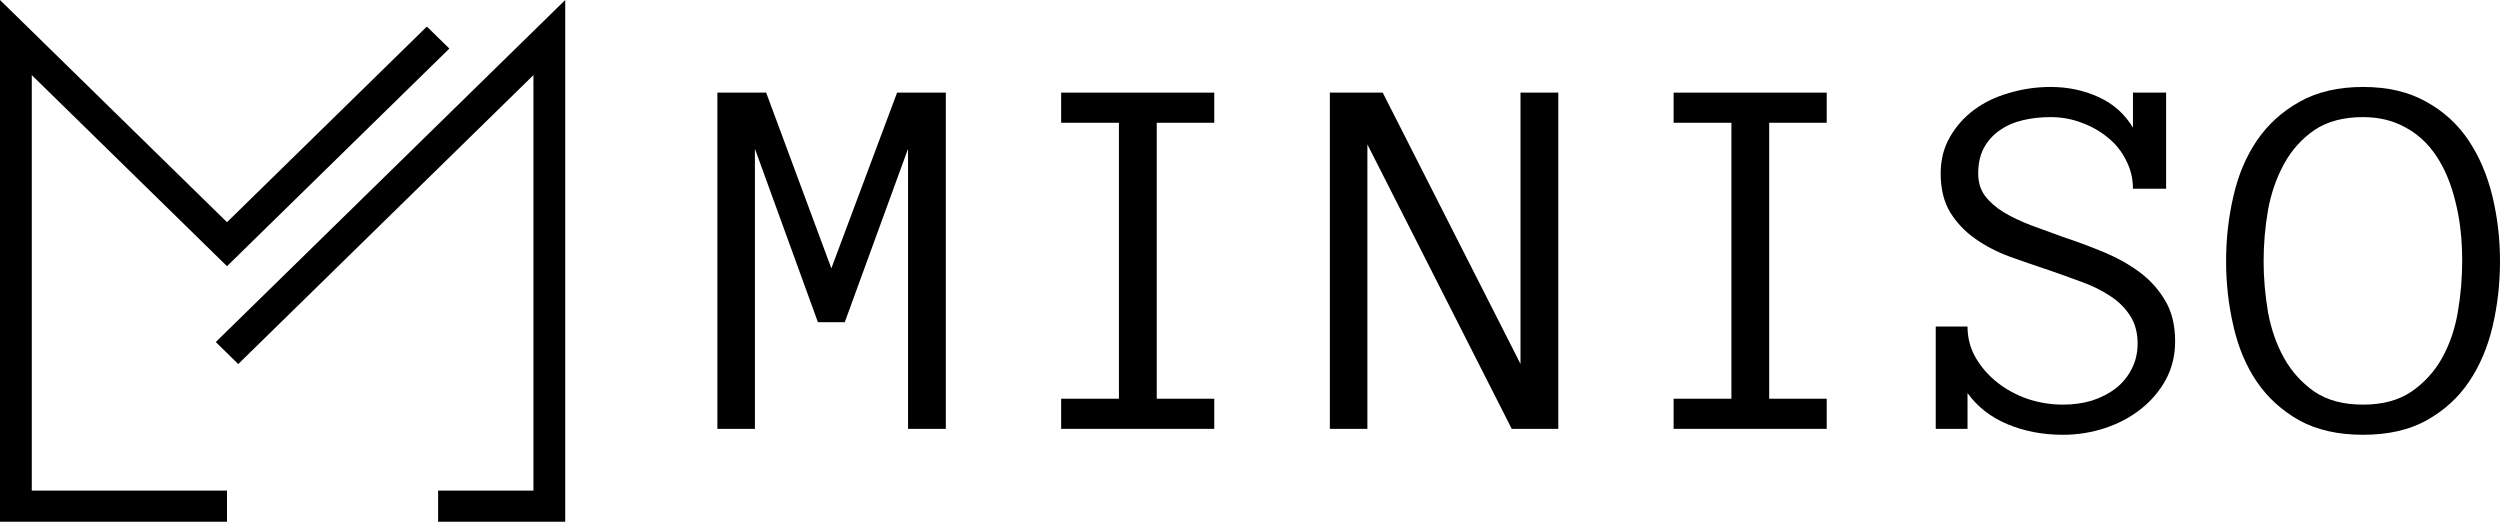 <?xml version="1.0" encoding="UTF-8"?> <svg xmlns="http://www.w3.org/2000/svg" width="115" height="24" viewBox="0 0 115 24" fill="none"><path fill-rule="evenodd" clip-rule="evenodd" d="M0 0L10.442 10.221L19.636 1.222L20.67 2.234L10.442 12.245L1.462 3.455V22.569H10.442V24H0V0ZM26 1.70617e-07V24H20.153V22.569H24.538V3.455L10.959 16.746L9.925 15.734L26 1.70617e-07Z" fill="black"></path><path d="M115 12.012C115 13.047 114.887 14.046 114.66 15.01C114.433 15.974 114.072 16.824 113.576 17.558C113.081 18.293 112.43 18.886 111.623 19.336C110.825 19.779 109.851 20 108.7 20C107.549 20 106.571 19.779 105.764 19.336C104.966 18.886 104.315 18.293 103.811 17.558C103.316 16.824 102.959 15.974 102.74 15.01C102.514 14.046 102.4 13.047 102.4 12.012C102.4 10.977 102.514 9.977 102.74 9.013C102.959 8.049 103.32 7.196 103.824 6.453C104.336 5.711 104.992 5.118 105.79 4.676C106.596 4.225 107.566 4 108.7 4C109.834 4 110.8 4.225 111.598 4.676C112.404 5.118 113.055 5.711 113.551 6.453C114.047 7.196 114.412 8.049 114.647 9.013C114.882 9.977 115 10.977 115 12.012ZM113.261 12.012C113.261 10.993 113.156 10.076 112.946 9.262C112.745 8.44 112.451 7.741 112.064 7.164C111.678 6.588 111.199 6.149 110.628 5.849C110.065 5.541 109.422 5.387 108.7 5.387C107.801 5.387 107.058 5.584 106.47 5.979C105.89 6.374 105.424 6.892 105.071 7.532C104.719 8.172 104.471 8.883 104.328 9.665C104.194 10.447 104.126 11.23 104.126 12.012C104.126 12.786 104.194 13.568 104.328 14.358C104.471 15.141 104.719 15.848 105.071 16.48C105.424 17.104 105.89 17.618 106.47 18.021C107.058 18.416 107.801 18.613 108.7 18.613C109.59 18.613 110.33 18.416 110.918 18.021C111.506 17.618 111.976 17.104 112.329 16.48C112.682 15.848 112.925 15.141 113.06 14.358C113.194 13.568 113.261 12.786 113.261 12.012Z" fill="black"></path><path d="M100.056 15.698C100.056 16.346 99.914 16.934 99.628 17.464C99.343 17.985 98.96 18.436 98.481 18.815C98.003 19.194 97.453 19.486 96.831 19.692C96.209 19.897 95.562 20 94.891 20C93.966 20 93.118 19.838 92.345 19.514C91.573 19.19 90.959 18.712 90.506 18.08V19.727H89.044V15.022H90.506C90.506 15.552 90.636 16.038 90.896 16.48C91.157 16.915 91.489 17.29 91.892 17.606C92.295 17.922 92.757 18.171 93.278 18.353C93.807 18.526 94.344 18.613 94.891 18.613C95.378 18.613 95.827 18.55 96.239 18.424C96.65 18.289 97.011 18.104 97.322 17.867C97.633 17.622 97.877 17.325 98.053 16.978C98.238 16.63 98.33 16.235 98.33 15.793C98.33 15.295 98.213 14.868 97.978 14.513C97.751 14.157 97.44 13.853 97.045 13.6C96.659 13.347 96.222 13.134 95.735 12.96C95.248 12.778 94.752 12.601 94.248 12.427C93.651 12.229 93.055 12.024 92.459 11.81C91.862 11.589 91.329 11.313 90.859 10.981C90.388 10.649 90.006 10.246 89.712 9.772C89.418 9.29 89.271 8.693 89.271 7.982C89.271 7.35 89.414 6.789 89.699 6.299C89.985 5.801 90.359 5.383 90.821 5.043C91.283 4.703 91.82 4.446 92.434 4.273C93.047 4.091 93.677 4 94.323 4C95.121 4 95.856 4.154 96.528 4.462C97.209 4.77 97.738 5.24 98.116 5.873V4.261H99.641V8.681H98.116C98.116 8.215 98.011 7.781 97.801 7.378C97.6 6.967 97.322 6.619 96.969 6.335C96.617 6.042 96.213 5.813 95.76 5.647C95.306 5.474 94.828 5.387 94.323 5.387C93.878 5.387 93.454 5.434 93.051 5.529C92.648 5.624 92.295 5.778 91.993 5.991C91.69 6.197 91.447 6.465 91.262 6.797C91.085 7.129 90.997 7.524 90.997 7.982C90.997 8.385 91.102 8.729 91.312 9.013C91.531 9.298 91.82 9.551 92.182 9.772C92.543 9.985 92.959 10.183 93.429 10.364C93.908 10.538 94.395 10.716 94.891 10.898C95.512 11.103 96.129 11.332 96.743 11.585C97.356 11.838 97.906 12.142 98.393 12.498C98.88 12.853 99.279 13.292 99.59 13.813C99.901 14.327 100.056 14.955 100.056 15.698Z" fill="black"></path><path d="M84.029 19.727H76.986V18.341H79.645V5.647H76.986V4.261H84.029V5.647H81.383V18.341H84.029V19.727Z" fill="black"></path><path d="M71.682 19.727H69.54L62.9 6.643V19.727H61.173V4.261H63.605L69.943 16.741V4.261H71.682V19.727Z" fill="black"></path><path d="M55.856 19.727H48.813V18.341H51.471V5.647H48.813V4.261H55.856V5.647H53.21V18.341H55.856V19.727Z" fill="black"></path><path d="M43.508 19.727H41.77V6.844L38.859 14.821H37.624L34.726 6.844V19.727H33V4.261H35.243L38.242 12.344L41.266 4.261H43.508V19.727Z" fill="black"></path></svg> 